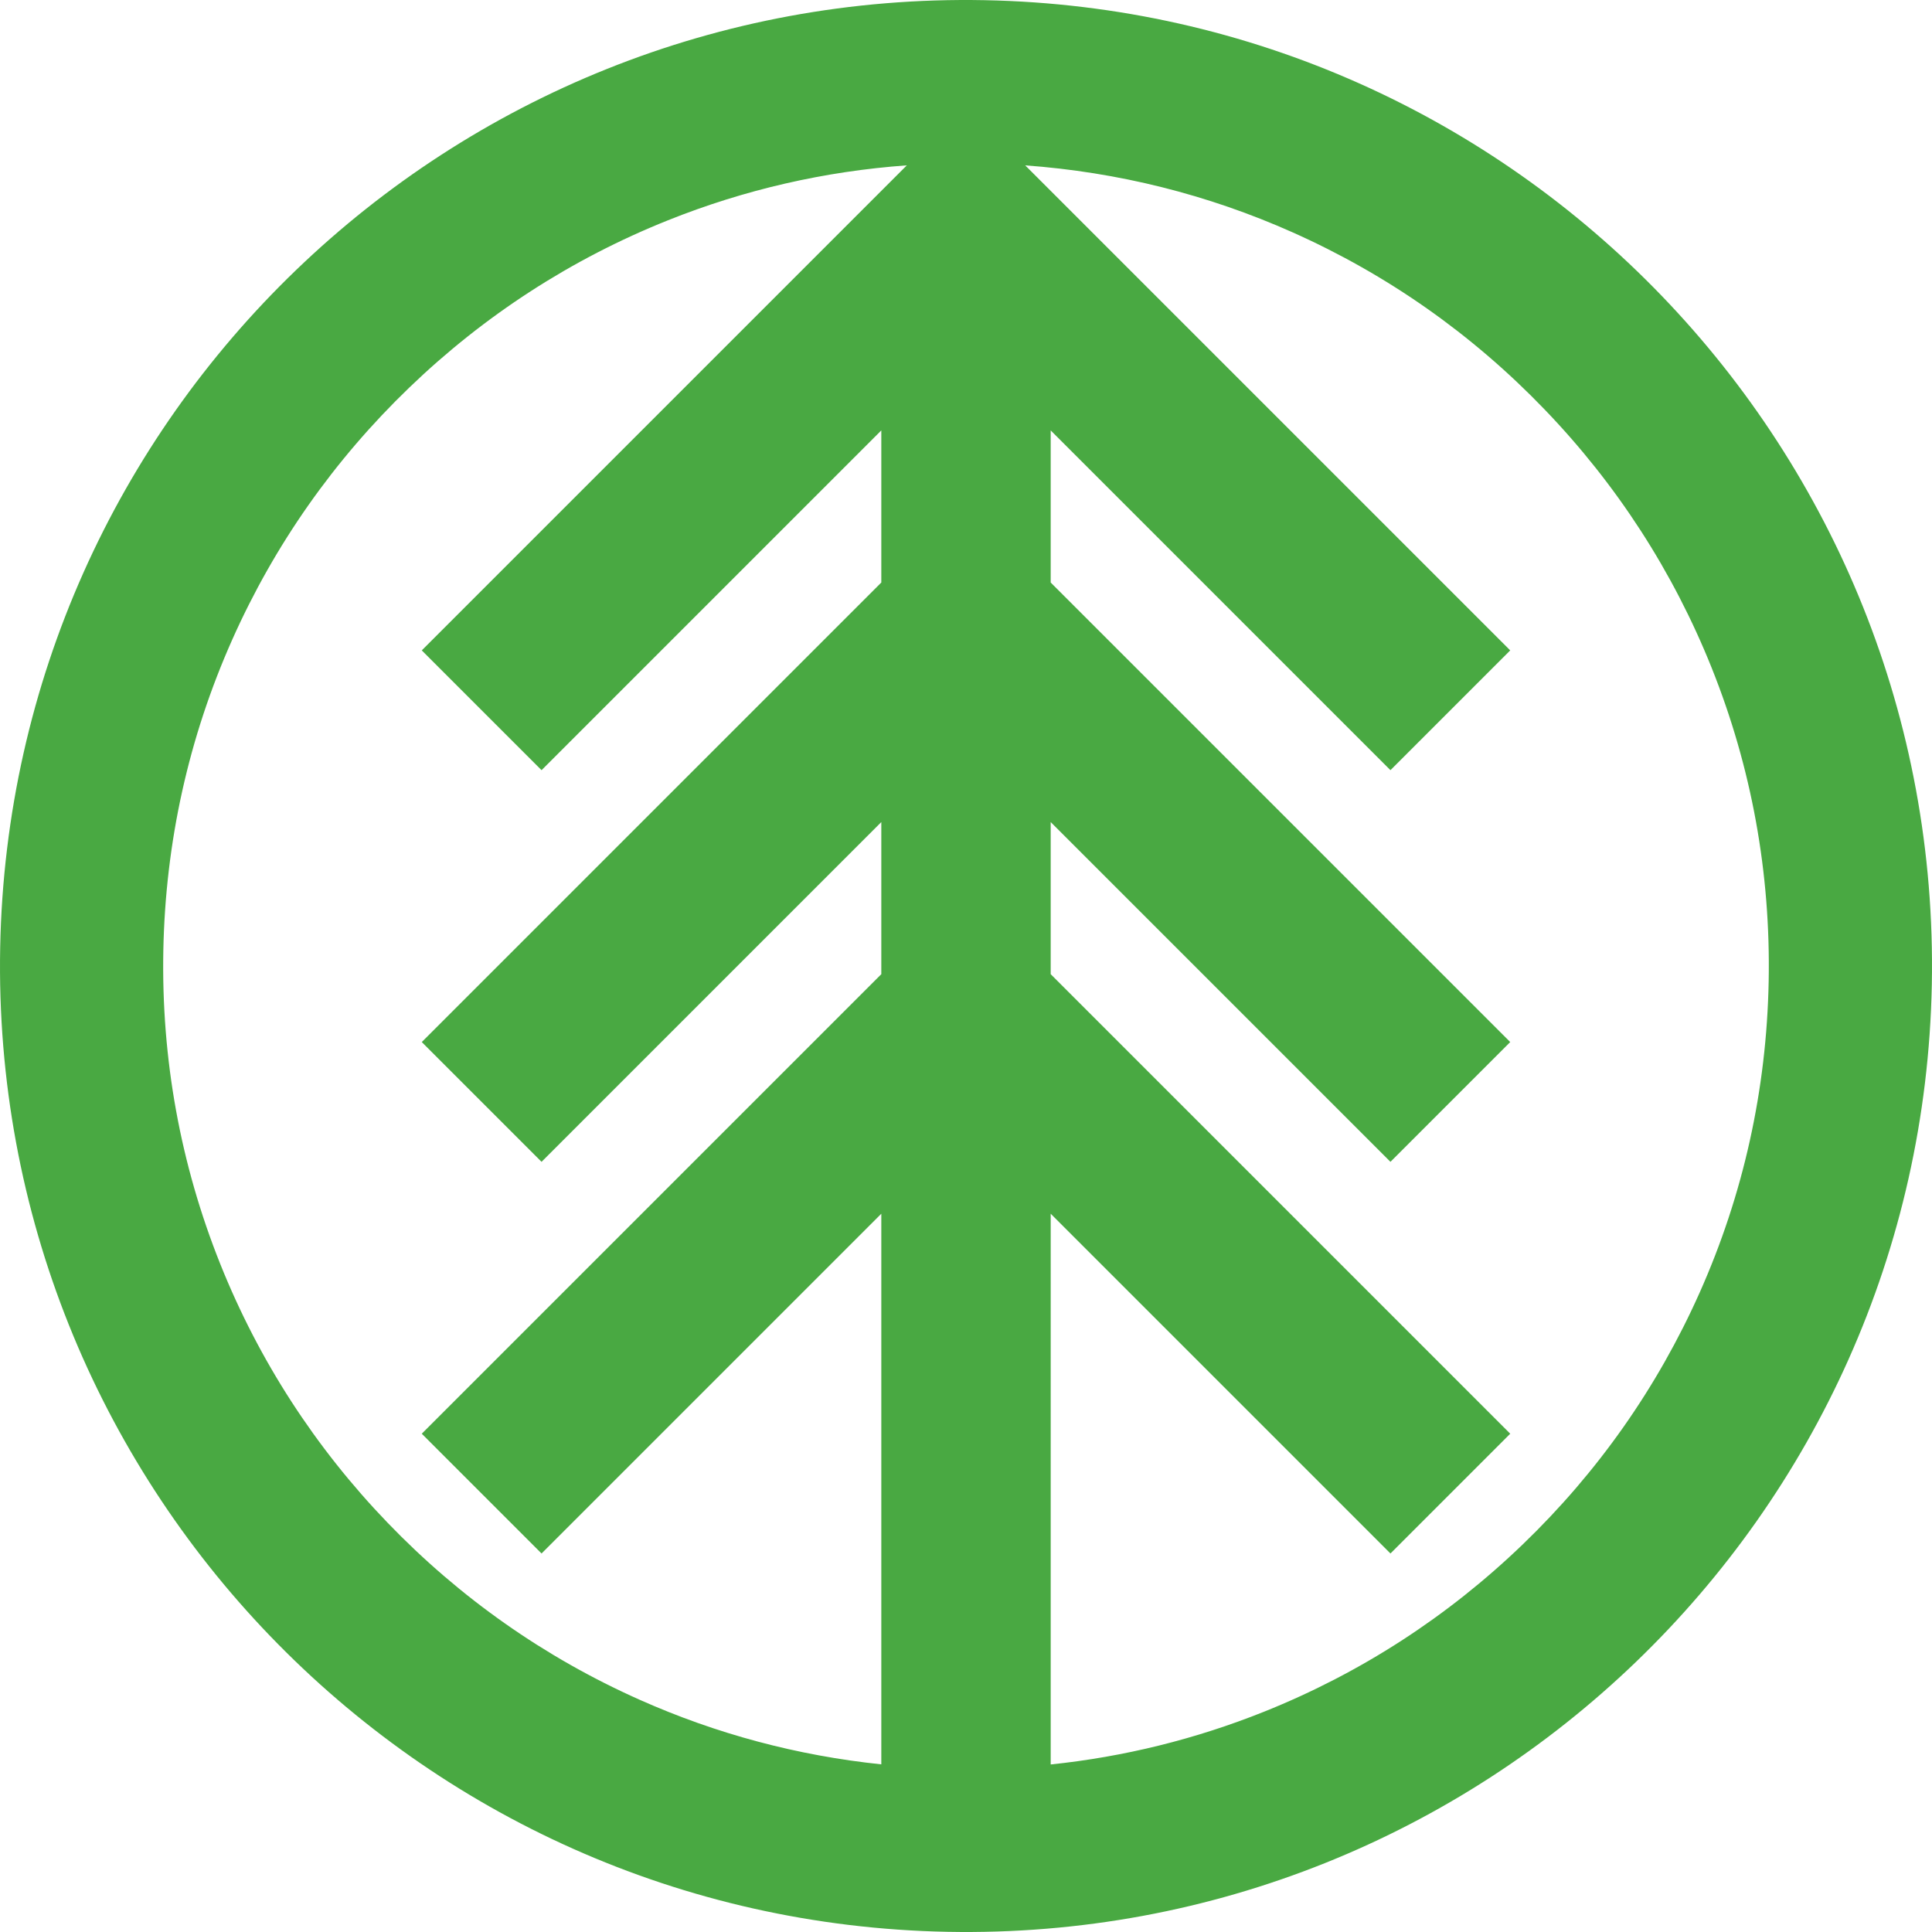 <?xml version="1.0" encoding="utf-8"?>
<!-- Generator: Adobe Adobe Illustrator 24.2.0, SVG Export Plug-In . SVG Version: 6.00 Build 0)  -->
<svg version="1.1" id="Layer_1" xmlns="http://www.w3.org/2000/svg" xmlns:xlink="http://www.w3.org/1999/xlink" x="0px" y="0px"
	 width="422.14px" height="422.14px" viewBox="0 0 422.14 422.14"
	 style="enable-background:new 0 0 422.14 422.14;" xml:space="preserve">
<style type="text/css">
	.st0{fill:#49A942;}
</style>
<g>
	<path class="st0" d="M215.122,0.04C98.573-2.198,2.278,90.469,0.04,207.018
		s90.429,212.845,206.978,215.082c116.549,2.238,212.845-90.429,215.082-206.978
		C424.338,98.573,331.671,2.278,215.122,0.04z M84.675,332.703
		c-15.809-16.428-28.099-35.43-36.53-56.48c-8.721-21.775-12.912-44.828-12.457-68.52
		c0.455-23.692,5.528-46.568,15.078-67.991c9.232-20.711,22.243-39.227,38.671-55.036
		c16.428-15.809,35.43-28.099,56.48-36.53c16.748-6.708,34.254-10.724,52.224-12.019L92.157,142.11
		l26.17,26.17l74.238-74.238v33.237L92.157,227.687l26.17,26.17l74.238-74.238v33.237L92.157,313.265
		l26.17,26.17l74.238-74.238v120.311c-18.307-1.909-36.03-6.635-52.854-14.135
		C119,362.142,100.484,349.131,84.675,332.703z M386.453,214.438
		c-0.455,23.692-5.528,46.568-15.078,67.991c-9.233,20.711-22.243,39.228-38.671,55.036
		c-16.428,15.809-35.431,28.099-56.48,36.53c-15.011,6.012-30.63,9.87-46.647,11.538V265.198
		l74.238,74.238l26.17-26.17L229.575,212.857v-33.237l74.238,74.238l26.17-26.17L229.575,127.28
		V94.042l74.237,74.237l26.17-26.17L224.006,36.133c20.286,1.472,39.898,6.375,58.423,14.633
		c20.711,9.232,39.228,22.243,55.036,38.671c15.809,16.428,28.099,35.43,36.53,56.48
		C382.716,167.692,386.907,190.745,386.453,214.438z"/>
</g>
</svg>
